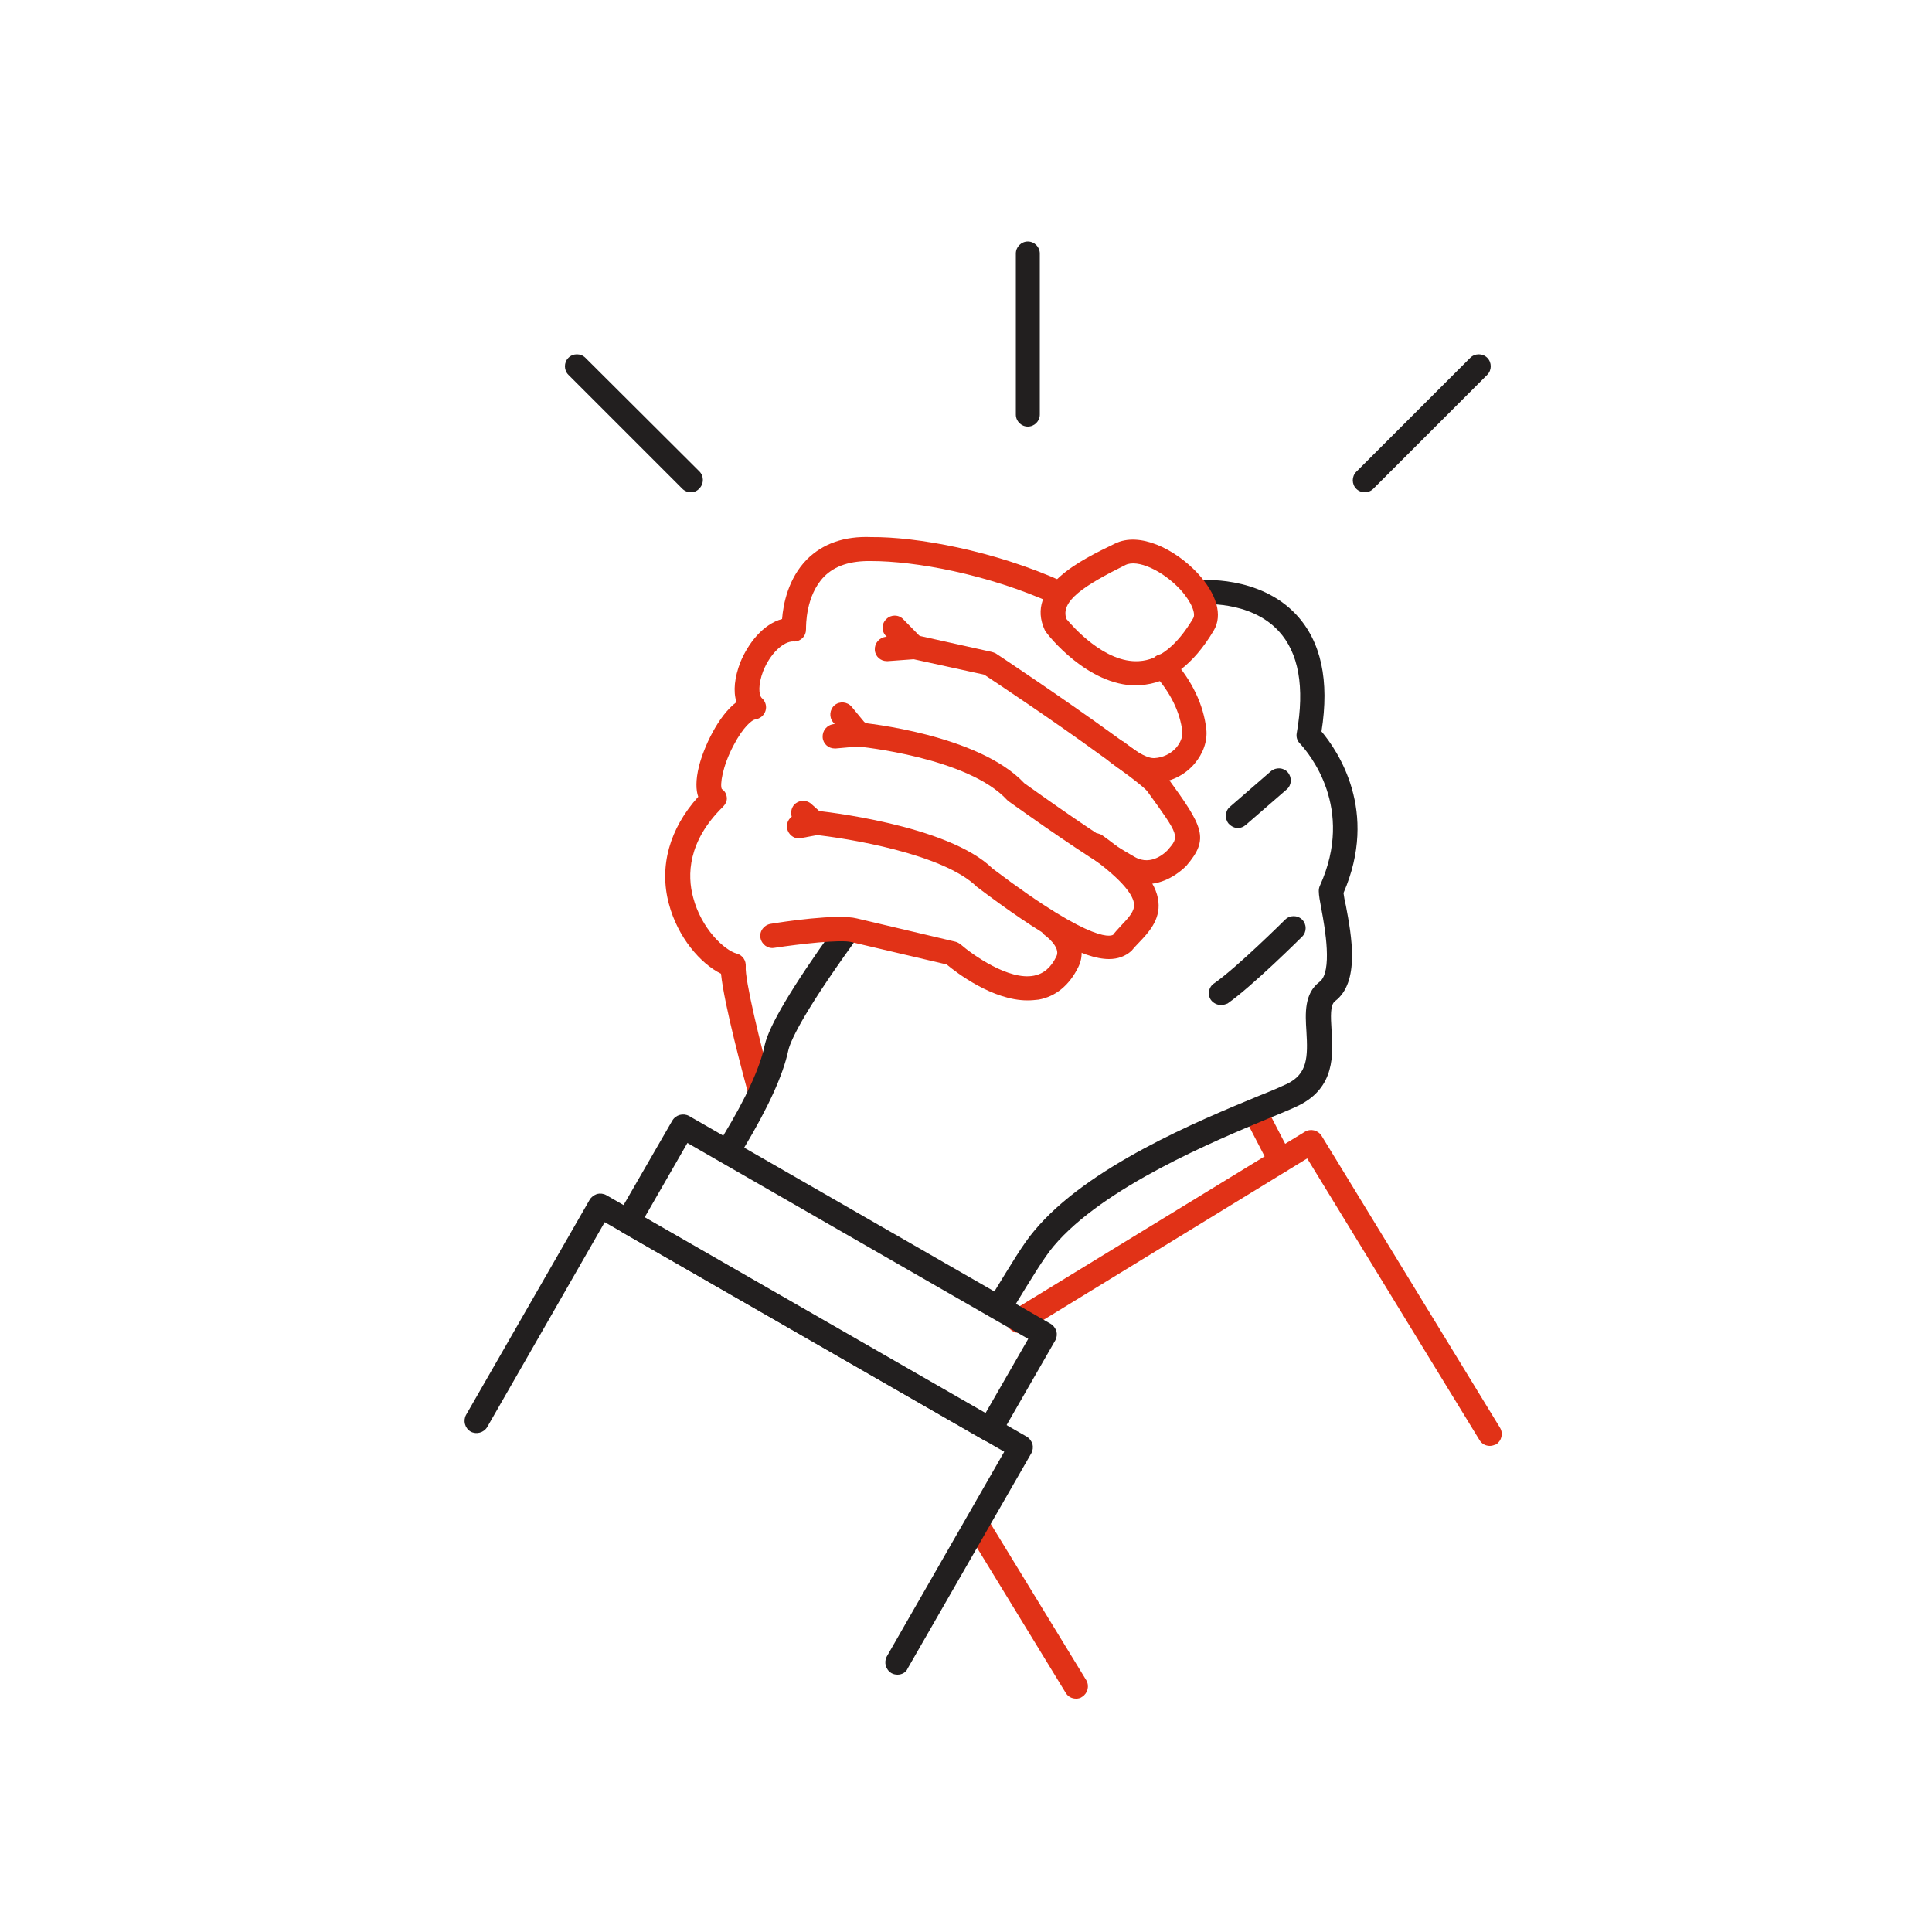 <?xml version="1.0" ?><svg id="Слой_1" style="enable-background:new 0 0 500 500;" version="1.1" viewBox="0 0 500 500" xml:space="preserve" xmlns="http://www.w3.org/2000/svg" xmlns:xlink="http://www.w3.org/1999/xlink"><style type="text/css">
	.st0{fill:#E13217;}
	.st1{fill:#221F1F;}
</style><g><g><path class="st0" d="M298.7,202.5c-4.3,0-8.1-2.8-12.5-6.1l-1.8-1.3c-11.5-8.4-26.8-18.6-29.7-20.5l-19.2-4.2    c-1.7-0.4-2.8-2-2.4-3.7c0.4-1.7,2-2.8,3.7-2.4l19.8,4.4c0.4,0.1,0.7,0.2,1.1,0.4c0.2,0.1,17.6,11.7,30.4,21l1.8,1.3    c3.3,2.5,6.5,4.8,8.7,4.8c0,0,0.1,0,0.1,0c2.2-0.1,4.3-1.1,5.7-2.7c1.1-1.3,1.7-2.8,1.6-4.1c-0.6-5.1-3-10.1-7.4-15    c-1.1-1.3-1-3.3,0.3-4.4c1.3-1.1,3.3-1,4.4,0.3c5.2,5.8,8.2,12.1,8.9,18.5c0.3,3-0.8,6.2-3.1,8.9c-2.6,3-6.3,4.8-10.3,4.9    C298.9,202.5,298.8,202.5,298.7,202.5z"/><path class="st0" d="M196.6,285.2c-1.4,0-2.6-0.9-3-2.3c-1.1-4.1-6.2-22.9-7-30.9c-5.3-2.6-11.2-9.4-13.5-18.1    c-2.6-9.7,0.2-19.5,7.6-27.7c-0.6-1.7-0.7-4.3,0.2-7.9c1.2-4.8,4.9-13,9.7-16.6c-0.9-2.8-0.5-6.4,1-10.3c2-4.9,5.9-9.9,10.8-11.2    c0.3-3.9,1.6-10.5,6.4-15.4c4.1-4.1,9.7-6.1,16.7-5.8c11.5-0.1,31.6,3.4,49.7,11.6c1.6,0.7,2.3,2.6,1.6,4.1    c-0.7,1.6-2.6,2.3-4.1,1.6c-17.2-7.8-36-11.1-47.2-11.1c-5.4-0.1-9.4,1.2-12.2,4c-4.8,4.9-4.7,12.7-4.7,13.6    c0,0.9-0.3,1.7-0.9,2.3c-0.6,0.6-1.5,1-2.3,0.9c-2.7-0.1-6.1,3.2-7.9,7.7c-1.3,3.4-1.2,6.2-0.3,7c0.9,0.8,1.3,2.1,0.9,3.3    c-0.4,1.2-1.4,2-2.7,2.2c-0.7,0.1-3,1.8-5.5,6.6c-3,5.6-3.6,10.4-3.1,11.4c0.8,0.5,1.2,1.3,1.3,2.2c0.1,0.9-0.4,1.8-1,2.4    c-9.1,8.9-9.3,17.7-7.7,23.5c2.1,8,8,13.6,11.3,14.5c1.5,0.4,2.4,1.8,2.3,3.3c-0.3,3.3,3.8,20.2,6.8,31.1c0.5,1.7-0.5,3.4-2.2,3.8    C197.2,285.2,196.9,285.2,196.6,285.2z"/><path class="st0" d="M296.7,228.8c-1.9,0-4-0.5-6.1-1.7c-6.6-3.8-16.5-10.4-29.4-19.6c-0.2-0.1-0.3-0.3-0.5-0.4    c-10.1-11.1-38.4-13.9-38.7-13.9c-1.7-0.2-3-1.7-2.8-3.4c0.2-1.7,1.7-3,3.4-2.8c1.3,0.1,30.7,3.1,42.5,15.7    c12.6,9,22.2,15.5,28.6,19.1c4.4,2.5,8.1-1.4,8.5-1.8c3.1-3.6,3.1-3.6-5.2-15.1c-0.4-0.6-2.4-2.4-9.2-7.3l-0.5-0.4    c-1.4-1-1.7-3-0.7-4.4c1-1.4,3-1.7,4.4-0.7l0.5,0.4c5.6,4,9.3,6.9,10.6,8.7c9.3,12.8,11,15.8,4.9,22.9    C305,226.1,301.2,228.8,296.7,228.8z"/><path class="st0" d="M287,248.2c-6.7,0-17.4-6-34.2-18.7c-8.6-8.5-33.5-12.6-42.4-13.5c-1.7-0.2-3-1.7-2.8-3.4    c0.2-1.7,1.7-3,3.4-2.8c1.4,0.1,34.3,3.6,45.9,15c27.1,20.5,31,17.2,31.2,17.1c0.4-0.6,1.2-1.4,1.9-2.2c2.3-2.4,3.6-3.9,3.5-5.7    c-0.2-2.1-2.4-5.9-11.9-12.7c-1.4-1-1.7-3-0.7-4.4c1-1.4,2.9-1.7,4.4-0.7c9.5,6.8,14,12.1,14.5,17.2c0.5,4.7-2.6,8-5.1,10.6    c-0.7,0.7-1.3,1.4-1.9,2.1C291.2,247.5,289.3,248.2,287,248.2z"/><path class="st0" d="M222.3,193.2c-0.9,0-1.8-0.4-2.4-1.1l-4.3-5.2c-1.1-1.3-0.9-3.3,0.4-4.4c1.3-1.1,3.3-0.9,4.4,0.4l4.3,5.2    c1.1,1.3,0.9,3.3-0.4,4.4C223.7,192.9,223,193.2,222.3,193.2z"/><path class="st0" d="M236.3,170.4c-0.8,0-1.6-0.3-2.2-0.9l-4.8-4.9c-1.2-1.2-1.2-3.2,0.1-4.4c1.2-1.2,3.2-1.2,4.4,0.1l4.8,4.9    c1.2,1.2,1.2,3.2-0.1,4.4C237.9,170.1,237.1,170.4,236.3,170.4z"/><path class="st0" d="M229.5,171.1c-1.6,0-3-1.2-3.1-2.9c-0.1-1.7,1.1-3.2,2.9-3.4l6.8-0.5c1.7-0.1,3.2,1.1,3.4,2.9    c0.1,1.7-1.1,3.2-2.9,3.4l-6.8,0.5C229.7,171.1,229.6,171.1,229.5,171.1z"/><path class="st0" d="M216,193.7c-1.6,0-3-1.2-3.1-2.9c-0.1-1.7,1.1-3.2,2.9-3.4l6.8-0.6c1.7-0.1,3.2,1.1,3.4,2.9    c0.1,1.7-1.1,3.2-2.9,3.4l-6.8,0.6C216.2,193.7,216.1,193.7,216,193.7z"/><path class="st0" d="M206.8,217c-1.5,0-2.8-1.1-3.1-2.6c-0.3-1.7,0.8-3.3,2.5-3.6l4.3-0.8c1.7-0.3,3.3,0.8,3.6,2.5    c0.3,1.7-0.8,3.3-2.5,3.6l-4.3,0.8C207.1,216.9,207,217,206.8,217z"/><path class="st0" d="M210.7,216c-0.7,0-1.5-0.3-2.1-0.8l-2.8-2.5c-1.3-1.1-1.4-3.1-0.3-4.4c1.2-1.3,3.1-1.4,4.4-0.3l2.8,2.5    c1.3,1.1,1.4,3.1,0.3,4.4C212.4,215.6,211.5,216,210.7,216z"/><path class="st1" d="M320.4,214.3c-0.9,0-1.7-0.4-2.4-1.1c-1.1-1.3-1-3.3,0.3-4.4l10.6-9.2c1.3-1.1,3.3-1,4.4,0.3    c1.1,1.3,1,3.3-0.3,4.4l-10.6,9.2C321.8,214,321.1,214.3,320.4,214.3z"/><path class="st1" d="M316,260.1c-1,0-2-0.5-2.6-1.3c-1-1.4-0.6-3.4,0.8-4.3c5.9-4.1,18.3-16.4,18.4-16.5c1.2-1.2,3.2-1.2,4.4,0    s1.2,3.2,0,4.4c-0.5,0.5-12.9,12.8-19.3,17.3C317.2,259.9,316.6,260.1,316,260.1z"/><g><path class="st0" d="M278.5,439.6c-1.1,0-2.1-0.5-2.7-1.5l-25.3-41.4c-0.9-1.5-0.4-3.4,1-4.3c1.5-0.9,3.4-0.4,4.3,1l25.3,41.4     c0.9,1.5,0.4,3.4-1,4.3C279.6,439.5,279,439.6,278.5,439.6z"/><path class="st0" d="M385.6,374.2c-1.1,0-2.1-0.5-2.7-1.5l-44.6-72.9l-73,44.7c-1.5,0.9-3.4,0.4-4.3-1c-0.9-1.5-0.4-3.4,1-4.3     l75.7-46.3c1.5-0.9,3.4-0.4,4.3,1l46.2,75.6c0.9,1.5,0.4,3.4-1,4.3C386.7,374,386.1,374.2,385.6,374.2z"/><path class="st0" d="M331.4,303.5c-1.1,0-2.2-0.6-2.8-1.7l-5.8-11.2c-0.8-1.5-0.2-3.4,1.3-4.2c1.5-0.8,3.4-0.2,4.2,1.3l5.8,11.2     c0.8,1.5,0.2,3.4-1.3,4.2C332.4,303.4,331.9,303.5,331.4,303.5z"/></g><g><path class="st1" d="M232.3,433.4c-0.5,0-1.1-0.1-1.6-0.4c-1.5-0.9-2-2.8-1.2-4.3l30.4-53l-103.4-59.4l-30.4,53     c-0.9,1.5-2.8,2-4.3,1.2c-1.5-0.9-2-2.8-1.2-4.3l32-55.7c0.4-0.7,1.1-1.2,1.9-1.5c0.8-0.2,1.7-0.1,2.4,0.3l108.8,62.5     c0.7,0.4,1.2,1.1,1.5,1.9c0.2,0.8,0.1,1.7-0.3,2.4l-32,55.7C234.5,432.8,233.4,433.4,232.3,433.4z"/><path class="st1" d="M256.2,373.1c-0.5,0-1.1-0.1-1.6-0.4L161,318.9c-1.5-0.9-2-2.8-1.2-4.3L174,290c0.9-1.5,2.8-2,4.3-1.2     l93.6,53.8c0.7,0.4,1.2,1.1,1.5,1.9c0.2,0.8,0.1,1.7-0.3,2.4l-14.2,24.7C258.3,372.5,257.2,373.1,256.2,373.1z M166.8,315.1     l88.2,50.7l11.1-19.3l-88.2-50.7L166.8,315.1z"/></g><path class="st1" d="M190,298.5c-0.6,0-1.1-0.1-1.6-0.5c-1.5-0.9-1.9-2.8-1.1-4.3c5.7-9.4,9.4-17.4,10.6-23.2    c1.1-5,7.1-15.1,17.8-30c1-1.4,3-1.7,4.4-0.7c1.4,1,1.7,3,0.7,4.4c-13.9,19.3-16.4,25.8-16.8,27.7c-1.4,6.5-5.3,14.9-11.4,25.1    C192.1,297.9,191.1,298.5,190,298.5z"/><path class="st0" d="M265.9,258.9c-9,0-18.4-7.2-20.9-9.3c-3.7-0.9-20.6-4.8-24.7-5.8c-2.8-0.7-13.3,0.5-19.9,1.5    c-1.7,0.3-3.3-0.9-3.6-2.6c-0.3-1.7,0.9-3.3,2.6-3.6c2.9-0.5,17.4-2.7,22.4-1.4c4.6,1.1,25.4,6,25.4,6c0.5,0.1,1,0.4,1.4,0.7    c3.1,2.7,12.5,9.4,19,8.1c2.5-0.5,4.4-2.1,5.8-5c1.2-2.4-2.9-5.4-2.9-5.4c-1.4-1-1.8-2.9-0.8-4.3c1-1.4,2.9-1.8,4.3-0.8    c3,2.1,8,7.5,5,13.4c-2.3,4.6-5.8,7.5-10.2,8.3C267.9,258.8,266.9,258.9,265.9,258.9z"/><path class="st1" d="M259.7,339.6c-0.6,0-1.1-0.1-1.6-0.5c-1.5-0.9-1.9-2.8-1.1-4.3c4.9-8,7.8-12.9,10.6-16.2    c13.8-16.7,42.7-28.6,58.2-35c3.3-1.3,5.8-2.4,7.3-3.1c5.3-2.6,5.4-6.9,5-13.6c-0.3-4.6-0.6-9.8,3.4-12.8    c3.4-2.6,1.4-13.9,0.5-18.7c-0.4-2.1-0.7-3.7-0.7-4.8c0-0.5,0.1-1,0.3-1.4c9.1-20.1-2.8-34.2-5.2-36.8c-0.7-0.7-1-1.7-0.8-2.7    c2.1-11.9,0.5-20.8-4.7-26.4c-7.5-8.1-20.2-6.9-20.3-6.9c-1.7,0.2-3.2-1.1-3.4-2.8c-0.2-1.7,1.1-3.2,2.8-3.4    c0.6-0.1,15.9-1.4,25.5,8.9c6.4,6.9,8.6,17,6.5,30.2c4.2,5,14.9,20.6,5.7,41.8c0.1,0.8,0.3,2,0.6,3.2c1.5,7.9,3.7,19.9-2.8,24.8    c-1.3,1-1.1,4.1-0.9,7.4c0.4,6.3,1,14.9-8.5,19.6c-1.6,0.8-4.3,1.9-7.7,3.3c-13.9,5.8-42.9,17.8-55.8,33.2c-2.5,3-5.5,8-10.1,15.5    C261.8,339.1,260.8,339.6,259.7,339.6z"/><path class="st0" d="M294.1,177.4c-12.7,0-22.9-13.1-23.3-13.7c-0.1-0.2-0.3-0.4-0.4-0.6c-5.2-11.2,9.4-18.2,18.1-22.4    c6.4-3.2,15.6,1.4,21.4,7.6c5,5.4,6.6,10.9,4.2,14.9c-5.3,8.9-11.7,13.7-19,14.1C294.8,177.4,294.5,177.4,294.1,177.4z M276,160.2    c1.5,1.8,9.9,11.5,18.8,10.9c5.1-0.3,9.8-4,14-11.1c0.7-1.1-0.3-4.1-3.4-7.5c-4.6-4.9-11-7.8-14.1-6.3    C280.6,151.5,274.3,155.6,276,160.2z"/></g><path class="st1" d="M266,110.4c-1.7,0-3.1-1.4-3.1-3.1V65.6c0-1.7,1.4-3.1,3.1-3.1s3.1,1.4,3.1,3.1v41.7   C269.1,109,267.7,110.4,266,110.4z"/><path class="st1" d="M178.8,127.4c-0.8,0-1.6-0.3-2.2-0.9L147.1,97c-1.2-1.2-1.2-3.2,0-4.4s3.2-1.2,4.4,0L181,122   c1.2,1.2,1.2,3.2,0,4.4C180.4,127.1,179.6,127.4,178.8,127.4z"/><path class="st1" d="M353.2,127.4c-0.8,0-1.6-0.3-2.2-0.9c-1.2-1.2-1.2-3.2,0-4.4l29.5-29.5c1.2-1.2,3.2-1.2,4.4,0s1.2,3.2,0,4.4   l-29.5,29.5C354.8,127.1,354,127.4,353.2,127.4z"/></g></svg>